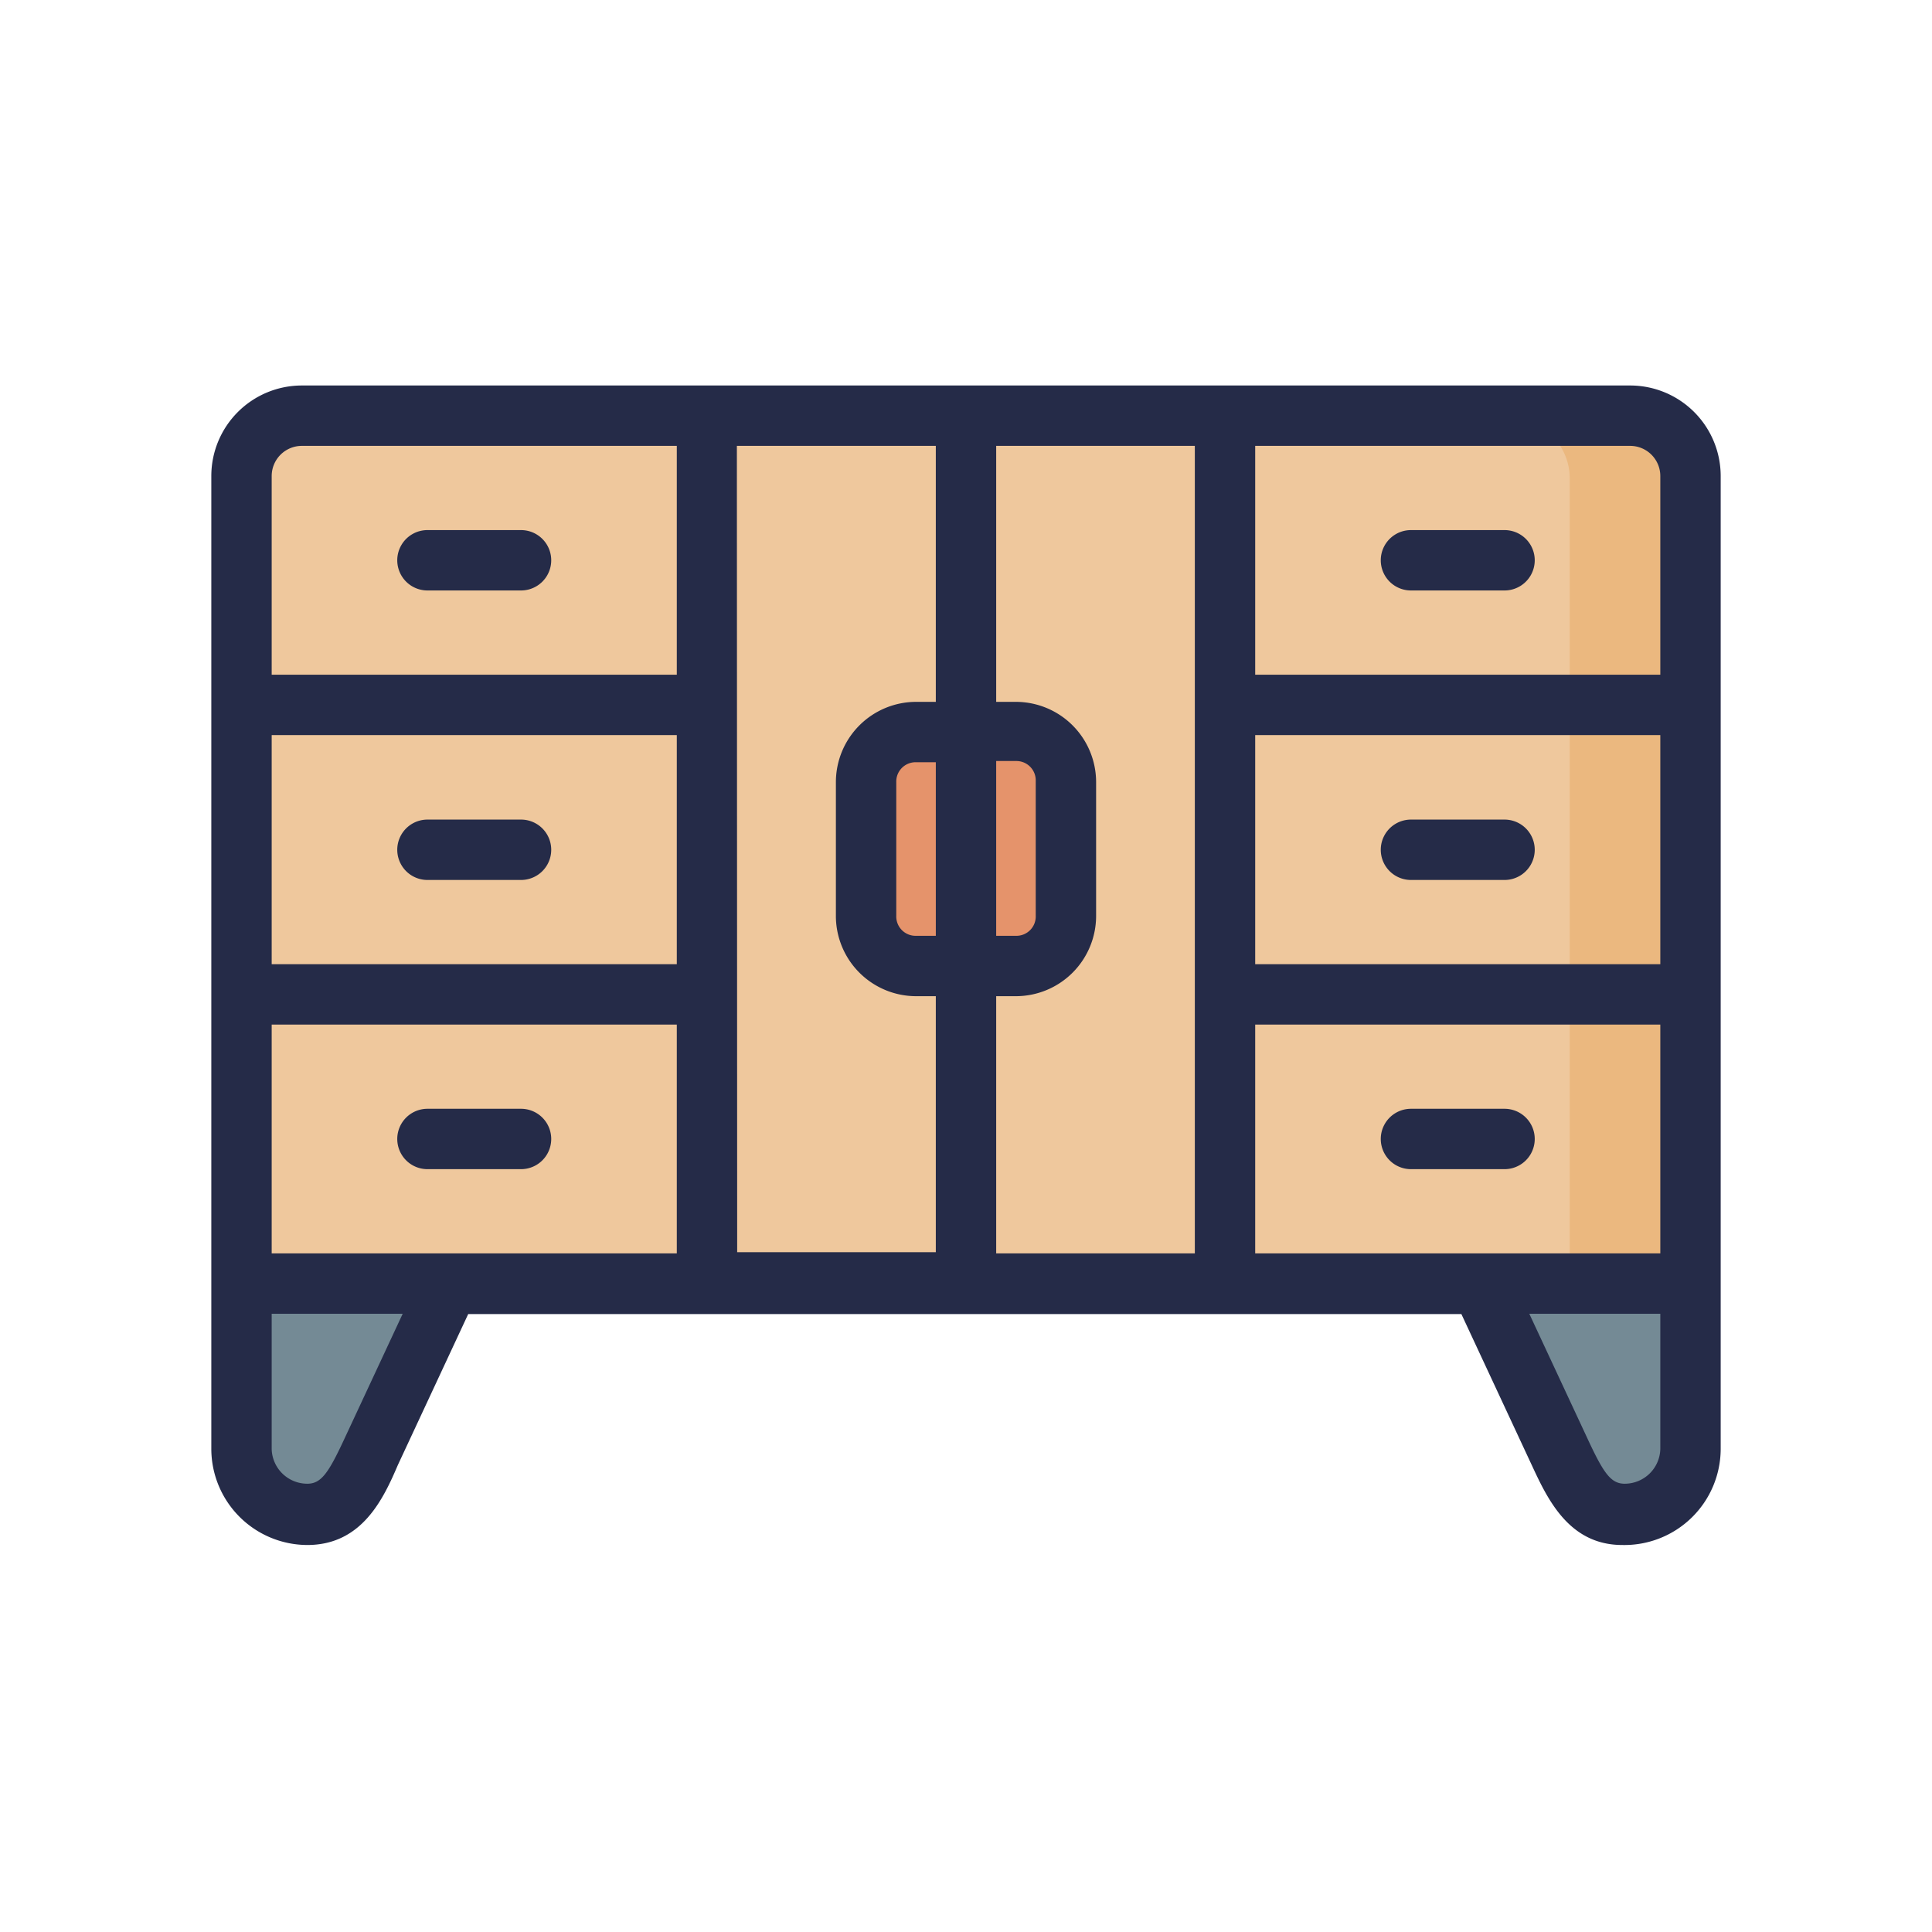 <?xml version="1.0" ?>

<svg width="800px" height="800px" viewBox="0 0 64 64" xmlns="http://www.w3.org/2000/svg">
<defs>
<style>.cls-1{fill:#748a95;}.cls-2{fill:#efc89d;}.cls-3{fill:#ebb87f;}.cls-4{fill:#e5936b;}.cls-5{fill:#252b48;}</style>
</defs>
<g data-name="Cabinet" id="Cabinet-7">
<path class="cls-1" d="M8,40.61v7.44a2.17,2.17,0,0,0,2.18,2.18c1.21,0,1.68-1.09,2.19-2.18l2.54-5.44-.56-6Z" id="path20636-3-6-2-1"/>
<path class="cls-1" d="M56,40.61v7.44a2.17,2.17,0,0,1-2.18,2.18c-1.21,0-1.68-1.09-2.19-2.18l-2.54-5.44,2.55-5.91Z" id="path20719-7-2-8-9"/>
<path class="cls-2" d="M10,13.85H54a2,2,0,0,1,2,2V42.61H8V15.85A2,2,0,0,1,10,13.85Z" id="rect9132-5-9-4"/>
<path class="cls-3" d="M50,13.85a2,2,0,0,1,2,2V42.61h4V15.85a2,2,0,0,0-2-2Z" id="path16094-9-0"/>
<path class="cls-4" d="M32,32h1.66a1.65,1.65,0,0,0,1.65-1.66V25.91a1.65,1.65,0,0,0-1.65-1.66H30.34a1.65,1.65,0,0,0-1.65,1.66v4.47A1.65,1.65,0,0,0,30.34,32Z" id="path25006-7"/>
<path class="cls-5" d="M54,12.77H10a3,3,0,0,0-3,3V48a3.19,3.19,0,0,0,3.18,3.18c1.81,0,2.52-1.53,3-2.65l2.33-5h32.9l2.33,5c.52,1.12,1.23,2.65,3,2.65A3.19,3.19,0,0,0,57,48V15.77A3,3,0,0,0,54,12.77ZM41.58,41.52V33.94H55v7.58Zm0-17.17H55v7.59H41.58ZM55,15.77v6.58H41.58V14.77H54A1,1,0,0,1,55,15.77ZM31,31h-.66a.64.64,0,0,1-.65-.66V25.91a.64.64,0,0,1,.65-.66H31Zm2-5.79h.66a.64.64,0,0,1,.65.66v4.47a.64.64,0,0,1-.65.66H33ZM9,41.52V33.94H22.42v7.58Zm13.42-9.58H9V24.35H22.42ZM10,14.77H22.42v7.58H9V15.77A1,1,0,0,1,10,14.77Zm1.41,32.89c-.53,1.14-.77,1.49-1.23,1.49A1.18,1.18,0,0,1,9,48V43.52h4.34Zm13-32.89H31v8.48h-.66a2.66,2.66,0,0,0-2.65,2.66v4.47A2.66,2.66,0,0,0,30.34,33H31v8.48H24.42ZM33,41.52V33h.66a2.66,2.66,0,0,0,2.65-2.66V25.91a2.66,2.66,0,0,0-2.65-2.66H33V14.77h6.58V41.52Zm20.82,7.63c-.46,0-.7-.35-1.23-1.49l-1.93-4.14H55V48A1.18,1.18,0,0,1,53.82,49.15Z"/>
<path class="cls-5" d="M14.16,19.56h3.1a1,1,0,0,0,0-2h-3.1a1,1,0,0,0,0,2Z"/>
<path class="cls-5" d="M17.26,36.73h-3.1a1,1,0,0,0,0,2h3.1a1,1,0,0,0,0-2Z"/>
<path class="cls-5" d="M14.16,29.15h3.1a1,1,0,0,0,0-2h-3.1a1,1,0,0,0,0,2Z"/>
<path class="cls-5" d="M46.74,19.56h3.1a1,1,0,0,0,0-2h-3.1a1,1,0,0,0,0,2Z"/>
<path class="cls-5" d="M49.84,36.73h-3.1a1,1,0,0,0,0,2h3.1a1,1,0,0,0,0-2Z"/>
<path class="cls-5" d="M49.84,27.15h-3.1a1,1,0,0,0,0,2h3.1a1,1,0,0,0,0-2Z"/>
</g>
</svg>
